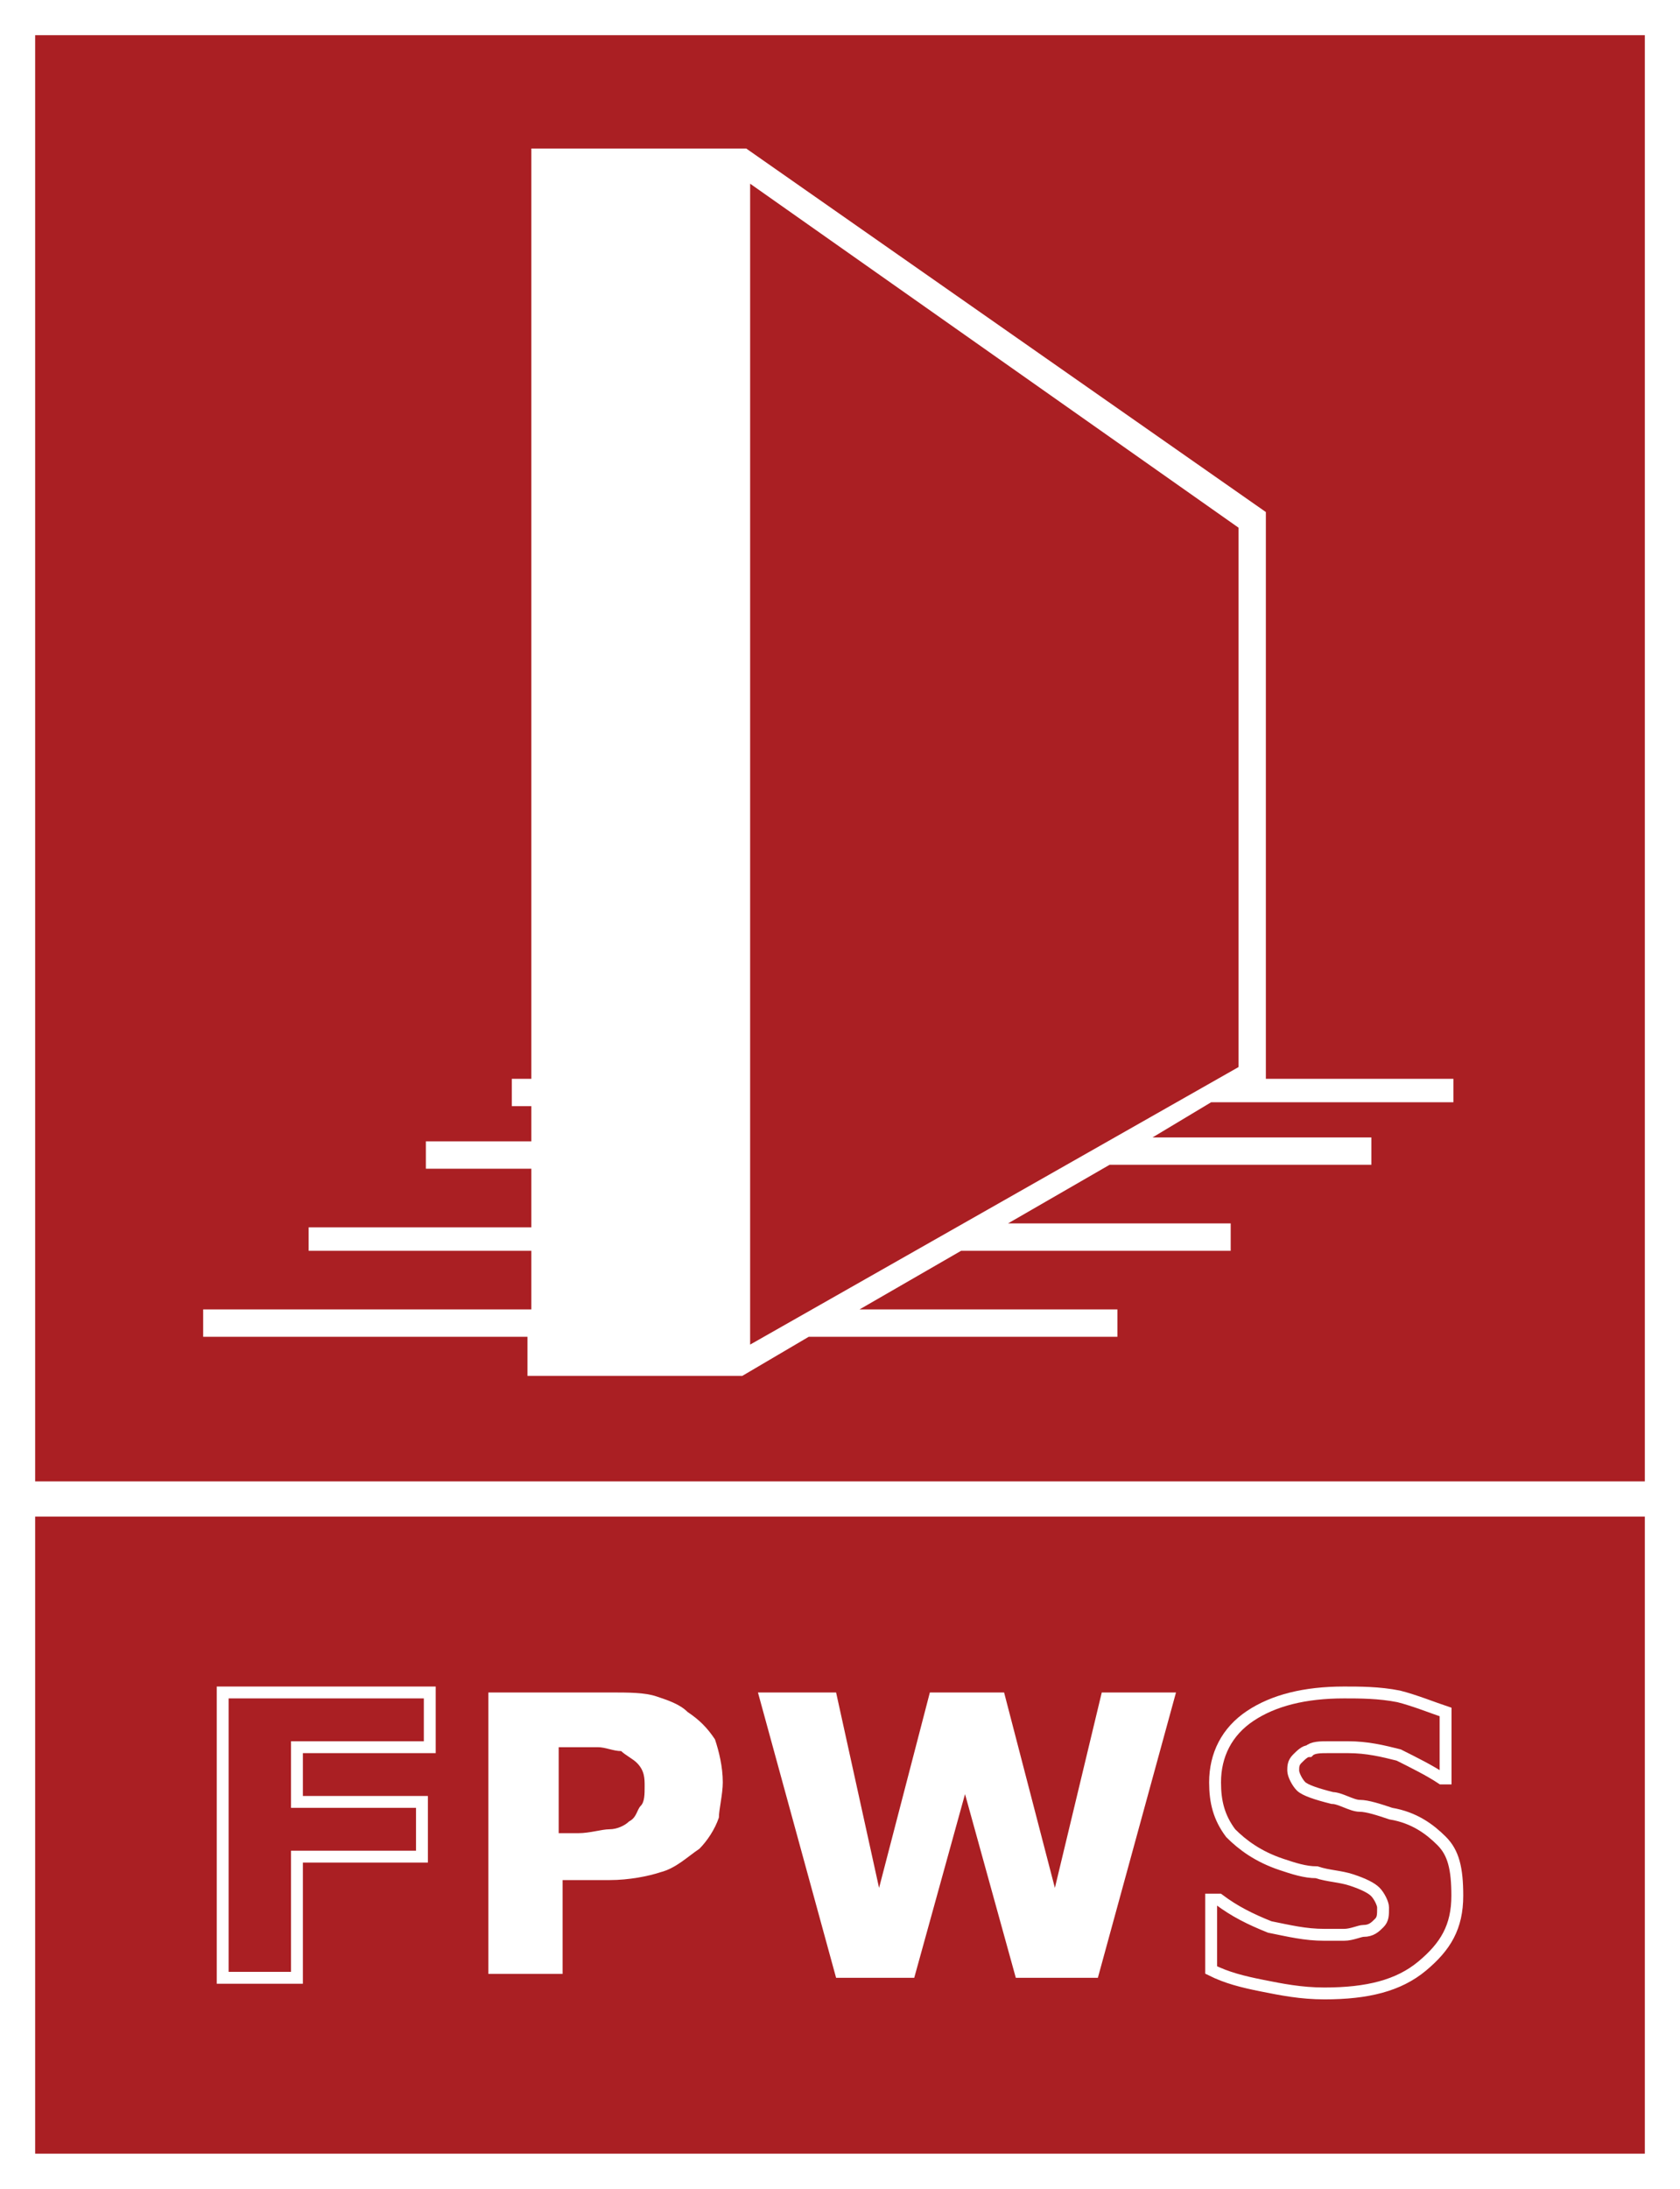 <?xml version="1.0" encoding="utf-8"?>
<!-- Generator: Adobe Illustrator 26.3.1, SVG Export Plug-In . SVG Version: 6.00 Build 0)  -->
<svg version="1.1" id="Layer_1" xmlns="http://www.w3.org/2000/svg" xmlns:xlink="http://www.w3.org/1999/xlink" x="0px" y="0px"
	 viewBox="0 0 43 56" style="enable-background:new 0 0 43 56;" xml:space="preserve">
<style type="text/css">
	.st0{fill:#FFFFFF;}
	.st1{fill:#AA1F23;}
	.st2{fill:none;stroke:#FFFFFF;stroke-width:0.304;}
	.st3{clip-path:url(#SVGID_00000026876600751560259680000010869709695906986890_);fill:#FFFFFF;}
	.st4{clip-path:url(#SVGID_00000142134052163642844690000001175425240823285183_);fill:none;stroke:#FFFFFF;stroke-width:0.304;}
</style>
<rect class="st0" width="43" height="56"/>
<rect x="0.9" y="0.9" class="st1" width="41.2" height="37"/>
<rect x="0.9" y="38.8" class="st1" width="41.2" height="16.3"/>
<polygon class="st2" points="11,43.3 5.7,43.3 5.7,50.6 7.6,50.6 7.6,47.5 10.8,47.5 10.8,46.1 7.6,46.1 7.6,44.7 11,44.7 "/>
<g>
	<defs>
		<rect id="SVGID_1_" width="43" height="56"/>
	</defs>
	<clipPath id="SVGID_00000117677932054551663020000001172108196969937586_">
		<use xlink:href="#SVGID_1_"  style="overflow:visible;"/>
	</clipPath>
	<path style="clip-path:url(#SVGID_00000117677932054551663020000001172108196969937586_);fill:#FFFFFF;" d="M16.5,45.7
		c0,0.2,0,0.4-0.1,0.5c-0.1,0.1-0.1,0.3-0.3,0.4c-0.1,0.1-0.3,0.2-0.5,0.2c-0.2,0-0.5,0.1-0.8,0.1h-0.5v-2.2h0.3c0.3,0,0.6,0,0.7,0
		c0.2,0,0.4,0.1,0.6,0.1c0.1,0.1,0.3,0.2,0.4,0.3C16.5,45.3,16.5,45.5,16.5,45.7 M18.5,45.6c0-0.4-0.1-0.8-0.2-1.1
		c-0.2-0.3-0.4-0.5-0.7-0.7c-0.2-0.2-0.5-0.3-0.8-0.4c-0.3-0.1-0.7-0.1-1.2-0.1h-3.1v7.2h1.9v-2.4h1.2c0.5,0,1-0.1,1.3-0.2
		c0.4-0.1,0.7-0.4,1-0.6c0.2-0.2,0.4-0.5,0.5-0.8C18.4,46.3,18.5,45.9,18.5,45.6"/>
</g>
<polygon class="st0" points="28.2,43.3 27,48.3 25.7,43.3 23.8,43.3 22.5,48.3 21.4,43.3 19.4,43.3 21.4,50.6 23.4,50.6 24.7,45.9 
	26,50.6 28.1,50.6 30.1,43.3 "/>
<g>
	<defs>
		<rect id="SVGID_00000031926712867880760670000013480449303068422050_" width="43" height="56"/>
	</defs>
	<clipPath id="SVGID_00000013186681791889137120000002338680762799741349_">
		<use xlink:href="#SVGID_00000031926712867880760670000013480449303068422050_"  style="overflow:visible;"/>
	</clipPath>
	
		<path style="clip-path:url(#SVGID_00000013186681791889137120000002338680762799741349_);fill:none;stroke:#FFFFFF;stroke-width:0.304;" d="
		M36.9,47.1c-0.3-0.3-0.7-0.6-1.3-0.7c-0.3-0.1-0.6-0.2-0.8-0.2S34.3,46,34.1,46c-0.4-0.1-0.7-0.2-0.8-0.3c-0.1-0.1-0.2-0.3-0.2-0.4
		c0-0.1,0-0.2,0.1-0.3c0.1-0.1,0.2-0.2,0.3-0.2c0.1-0.1,0.3-0.1,0.5-0.1c0.2,0,0.3,0,0.5,0c0.5,0,0.9,0.1,1.3,0.2
		c0.4,0.2,0.8,0.4,1.1,0.6H37v-1.7c-0.3-0.1-0.8-0.3-1.2-0.4c-0.5-0.1-1-0.1-1.4-0.1c-1,0-1.8,0.2-2.4,0.6c-0.6,0.4-0.9,1-0.9,1.7
		c0,0.5,0.1,0.9,0.4,1.3c0.3,0.3,0.7,0.6,1.3,0.8c0.3,0.1,0.6,0.2,0.9,0.2c0.3,0.1,0.6,0.1,0.9,0.2c0.3,0.1,0.5,0.2,0.6,0.3
		c0.1,0.1,0.2,0.3,0.2,0.4c0,0.2,0,0.3-0.1,0.4c-0.1,0.1-0.2,0.2-0.4,0.2c-0.1,0-0.3,0.1-0.5,0.1c-0.2,0-0.3,0-0.5,0
		c-0.5,0-0.9-0.1-1.4-0.2c-0.5-0.2-0.9-0.4-1.3-0.7H31v1.8c0.4,0.2,0.8,0.3,1.3,0.4c0.5,0.1,1,0.2,1.6,0.2c1.1,0,1.9-0.2,2.5-0.7
		c0.6-0.5,0.9-1,0.9-1.8C37.3,47.8,37.2,47.4,36.9,47.1z"/>
</g>
<path class="st0" d="M31.7,27.3l-12.5,7.1V4.7l12.5,8.8V27.3z M37.3,27.6h-5l0.1,0V13.1L19.1,3.8h-5.5v23.8h-0.5v0.7h0.5v0.9h-2.7
	v0.7h2.7v1.5H7.9V32h5.7v1.5H5.2v0.7h8.3v1h5.5l1.7-1h7.9v-0.7H22l2.6-1.5h6.9v-0.7h-5.7l2.6-1.5h6.7v-0.7h-5.6l1.5-0.9h6.2V27.6z"
	/>
</svg>
